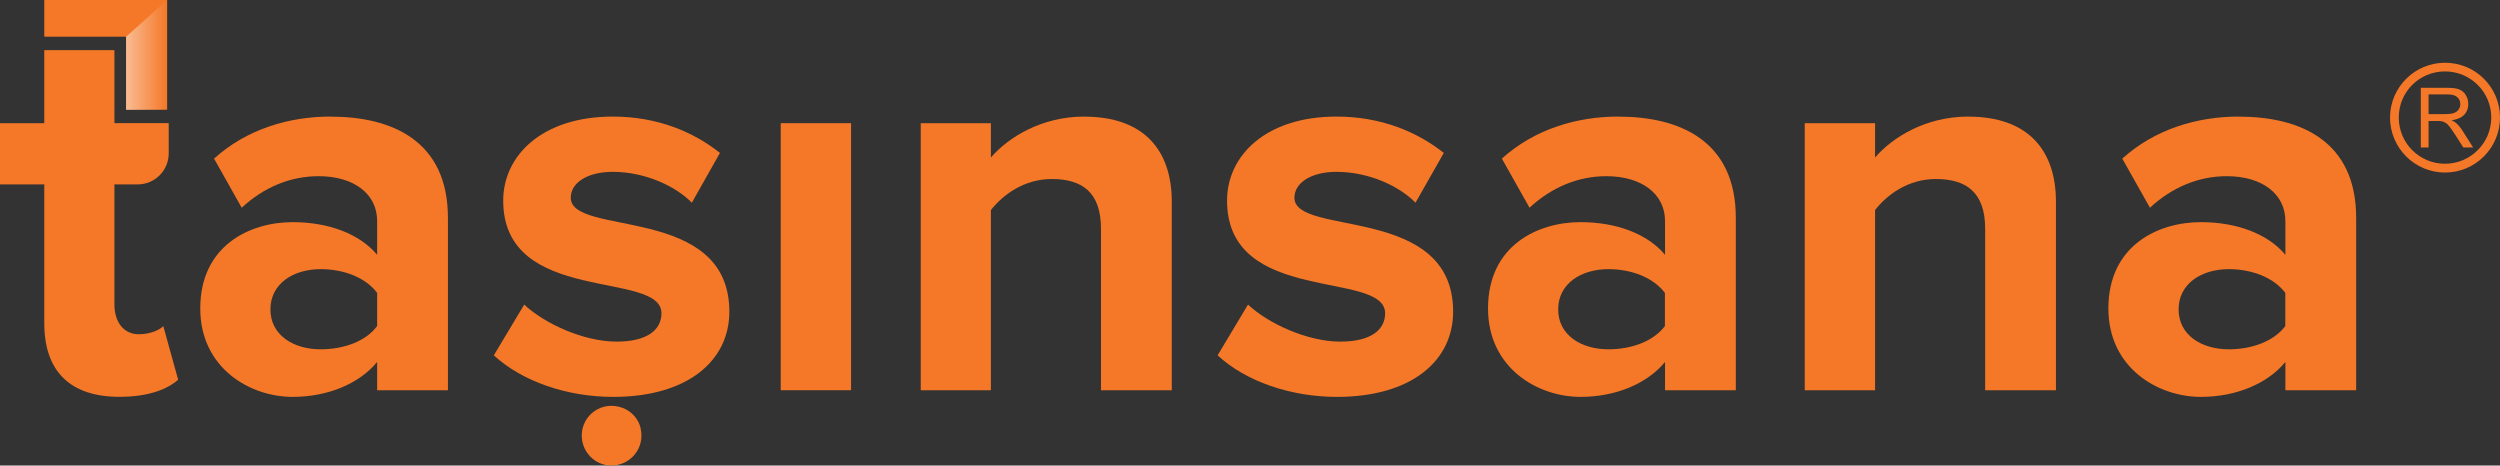 <?xml version="1.0" encoding="UTF-8"?>
<svg xmlns="http://www.w3.org/2000/svg" xmlns:xlink="http://www.w3.org/1999/xlink" version="1.1" viewBox="0 0 431.93 80.43">
  <rect x="0" y="0" width="431.93" height="80.43" fill="#333333" stroke="none"/>
  <!-- Generator: Adobe Illustrator 29.8.2, SVG Export Plug-In . SVG Version: 2.1.1 Build 3)  -->
  <defs>
    <style>
      .st0 {
        isolation: isolate;
      }

      .st1 {
        fill: url(#linear-gradient);
        mix-blend-mode: color-dodge;
        opacity: .5;
      }

      .st2 {
        fill: #f47827;
      }
    </style>
    <linearGradient id="linear-gradient" x1="21.78" y1="9.49" x2="28.88" y2="9.49" gradientUnits="userSpaceOnUse">
      <stop offset="0" stop-color="#fff"/>
      <stop offset="1" stop-color="#fff" stop-opacity="0"/>
    </linearGradient>
  </defs>
  <g class="st0">
    <g id="Layer_1">
      <g>
        <g>
          <path class="st2" d="M28.21,56.33c-.67.75-2.4,1.42-4.22,1.42-2.68,0-4.22-2.18-4.22-5.14v-20.75h4.02c2.96,0,5.36-2.4,5.36-5.36v-5.22h-9.38v-12.62H7.65v12.62H0v10.58h7.65v23.99c0,8.32,4.5,12.71,12.99,12.71,5.08,0,8.32-1.34,10.14-2.96l-2.57-9.27Z"/>
          <path class="st2" d="M57.14,20.14c-7.26,0-14.52,2.18-20.16,7.26l4.78,8.49c3.83-3.55,8.41-5.45,13.29-5.45,6.12,0,10.11,3.07,10.11,7.74v5.84c-3.04-3.63-8.41-5.64-14.61-5.64-7.34,0-15.95,4.02-15.95,14.91,0,10.31,8.6,15.28,15.95,15.28,6,0,11.45-2.21,14.61-6.03v4.89h12.23v-29.8c0-13.29-9.64-17.48-20.25-17.48ZM65.16,56.33c-1.98,2.68-5.81,4.02-9.75,4.02-4.78,0-8.69-2.49-8.69-6.9s3.91-6.95,8.69-6.95c3.94,0,7.76,1.42,9.75,4.11v5.73Z"/>
          <path class="st2" d="M98.61,34.16c0-2.57,2.85-4.47,7.26-4.47,5.61,0,10.89,2.49,13.66,5.33l4.86-8.6c-4.58-3.63-10.78-6.28-18.52-6.28-12.23,0-18.93,6.76-18.93,14.52,0,18.15,27.34,11.93,27.34,19.47,0,2.88-2.49,4.89-7.74,4.89-5.75,0-12.54-3.16-15.97-6.4l-5.25,8.77c4.89,4.5,12.62,7.18,20.64,7.18,12.79,0,20.05-6.2,20.05-14.72,0-18.63-27.4-12.9-27.4-19.69Z"/>
          <path class="st2" d="M134.89,21.28v46.14h12.15V21.28h-12.15Z"/>
          <path class="st2" d="M187.34,20.14c-7.43,0-13.18,3.63-16.14,7.07v-5.92h-12.12v46.14h12.12v-31.14c2.12-2.68,5.75-5.36,10.53-5.36,5.14,0,8.49,2.21,8.49,8.6v27.9h12.23v-32.59c0-8.96-4.89-14.69-15.11-14.69Z"/>
          <path class="st2" d="M223.64,34.16c0-2.57,2.88-4.47,7.26-4.47,5.64,0,10.89,2.49,13.66,5.33l4.89-8.6c-4.58-3.63-10.81-6.28-18.54-6.28-12.23,0-18.91,6.76-18.91,14.52,0,18.15,27.31,11.93,27.31,19.47,0,2.88-2.49,4.89-7.74,4.89-5.73,0-12.51-3.16-15.95-6.4l-5.25,8.77c4.86,4.5,12.6,7.18,20.64,7.18,12.79,0,20.05-6.2,20.05-14.72,0-18.63-27.42-12.9-27.42-19.69Z"/>
          <path class="st2" d="M279.64,20.14c-7.26,0-14.52,2.18-20.16,7.26l4.78,8.49c3.83-3.55,8.41-5.45,13.27-5.45,6.12,0,10.14,3.07,10.14,7.74v5.84c-3.04-3.63-8.41-5.64-14.61-5.64-7.37,0-15.97,4.02-15.97,14.91,0,10.31,8.6,15.28,15.97,15.28,6,0,11.45-2.21,14.61-6.03v4.89h12.23v-29.8c0-13.29-9.66-17.48-20.25-17.48ZM287.65,56.33c-2.01,2.68-5.84,4.02-9.75,4.02-4.78,0-8.69-2.49-8.69-6.9s3.91-6.95,8.69-6.95c3.91,0,7.74,1.42,9.75,4.11v5.73Z"/>
          <path class="st2" d="M340.1,20.14c-7.46,0-13.18,3.63-16.14,7.07v-5.92h-12.15v46.14h12.15v-31.14c2.09-2.68,5.73-5.36,10.5-5.36,5.17,0,8.52,2.21,8.52,8.6v27.9h12.23v-32.59c0-8.96-4.89-14.69-15.11-14.69Z"/>
          <path class="st2" d="M386.83,20.14c-7.26,0-14.52,2.18-20.16,7.26l4.78,8.49c3.83-3.55,8.41-5.45,13.29-5.45,6.09,0,10.11,3.07,10.11,7.74v5.84c-3.04-3.63-8.41-5.64-14.61-5.64-7.37,0-15.97,4.02-15.97,14.91,0,10.31,8.6,15.28,15.97,15.28,6,0,11.45-2.21,14.61-6.03v4.89h12.23v-29.8c0-13.29-9.66-17.48-20.25-17.48ZM394.84,56.33c-2.01,2.68-5.84,4.02-9.75,4.02-4.78,0-8.69-2.49-8.69-6.9s3.91-6.95,8.69-6.95c3.91,0,7.74,1.42,9.75,4.11v5.73Z"/>
        </g>
        <path class="st2" d="M110.71,74.09c-.34-1.65-1.56-3.04-3.16-3.63-3.57-1.31-7.04,1.26-7.04,4.78,0,2.88,2.32,5.19,5.11,5.19,3.27,0,5.81-2.96,5.08-6.34Z"/>
        <polygon class="st2" points="28.88 0 28.88 18.96 21.78 18.96 21.78 6.34 7.65 6.34 7.65 0 28.88 0"/>
        <polygon class="st1" points="28.88 .01 28.88 18.98 21.78 18.98 21.78 6.35 28.88 .01"/>
        <path class="st2" d="M422.43,10.84c-5.22,0-9.5,4.24-9.5,9.47s4.25,9.5,9.5,9.5,9.5-4.25,9.5-9.5-4.25-9.47-9.5-9.47ZM422.43,28.29c-4.41,0-7.99-3.55-7.99-7.99s3.57-7.96,7.99-7.96,7.99,3.57,7.99,7.96-3.57,7.99-7.99,7.99Z"/>
        <path class="st2" d="M425.5,22.65c-.34-.53-.73-1.01-1.12-1.37-.2-.17-.47-.34-.81-.5.98-.14,1.7-.45,2.18-.95.47-.5.7-1.12.7-1.84,0-.59-.14-1.09-.42-1.56-.28-.47-.67-.78-1.14-.98s-1.17-.28-2.09-.28h-4.55v10.31h1.34v-4.58h1.59c.36,0,.59.03.75.06.22.06.42.14.61.28.22.11.45.34.7.67.25.34.59.81.98,1.42l1.37,2.15h1.7l-1.79-2.82ZM422.52,19.72h-2.93v-3.41h3.27c.78,0,1.31.14,1.68.47.36.31.53.7.53,1.2,0,.34-.08.64-.28.92-.17.28-.45.47-.78.61-.36.14-.84.2-1.48.2Z"/>
      </g>
    </g>
  </g>
</svg>